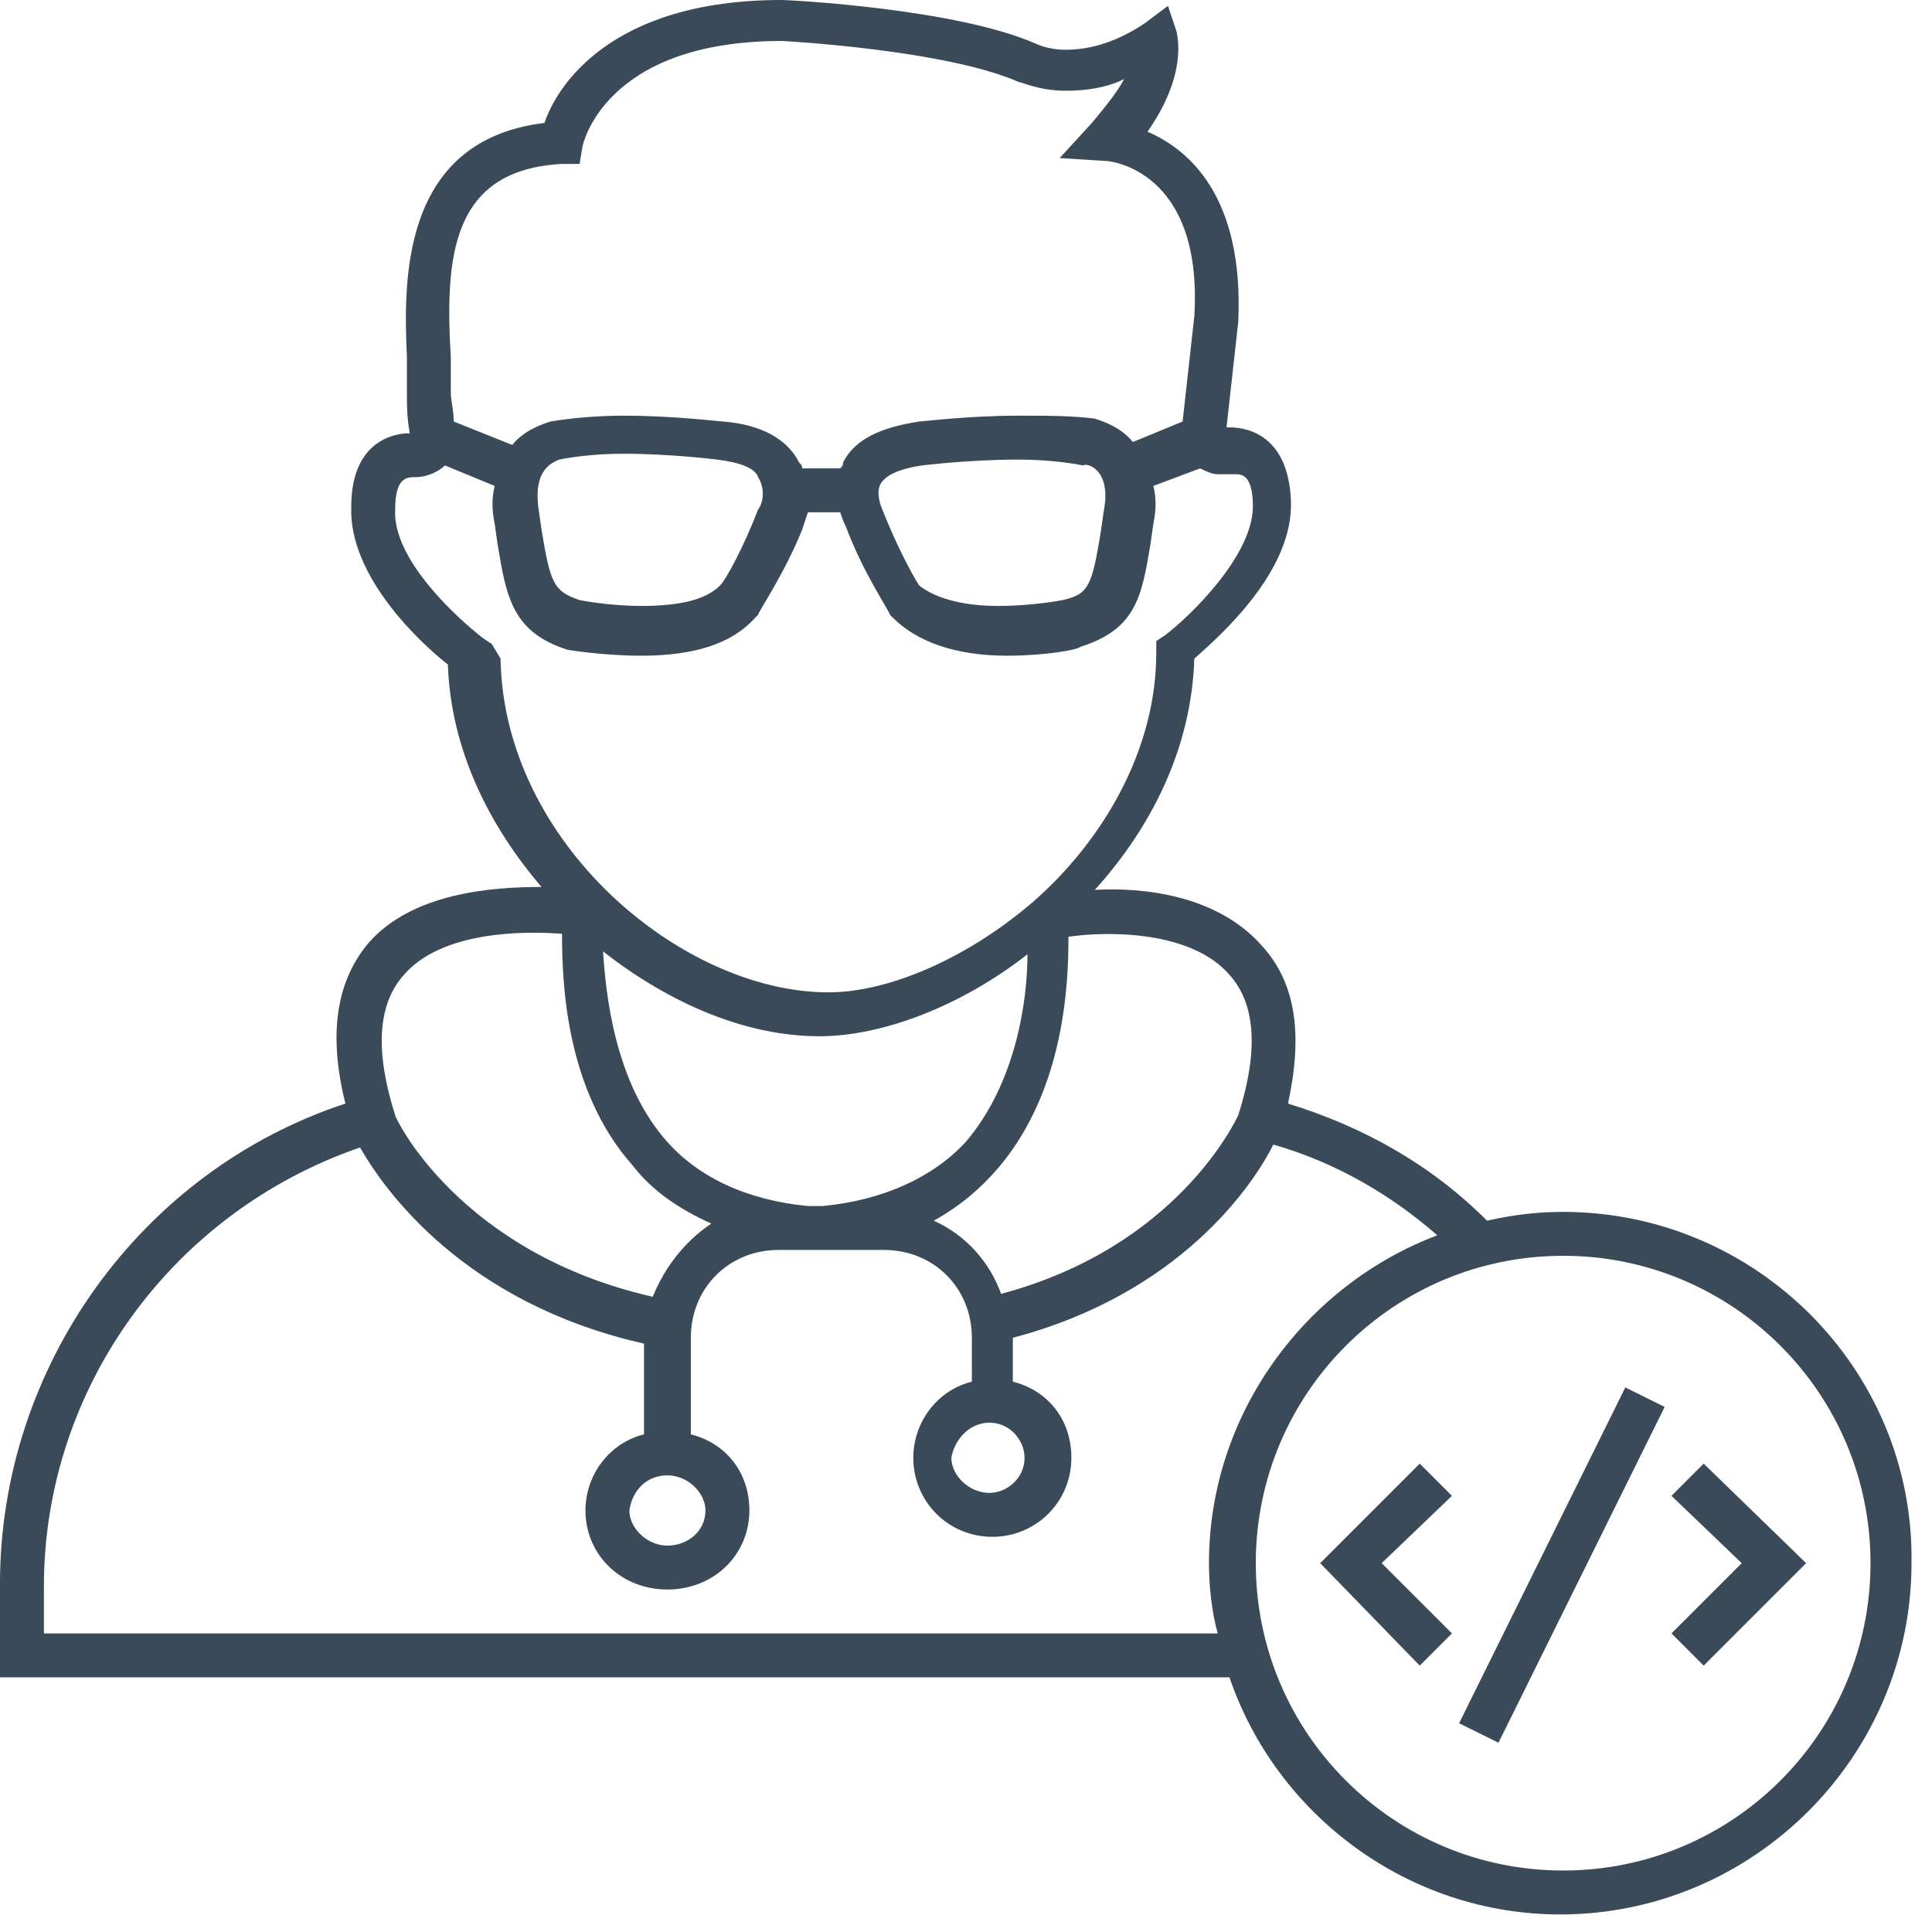 <svg width="66" height="66" viewBox="0 0 66 66" fill="none" xmlns="http://www.w3.org/2000/svg">
<g>
<path d="M58.2 50L57.1 51.1L59.5 53.4L57.1 55.8L58.2 56.9L61.7 53.4L58.2 50Z" fill="#3A4A58"/>
<path d="M48.5 50L45.1 53.4L48.5 56.9L49.6 55.8L47.2 53.4L49.6 51.1L48.5 50Z" fill="#3A4A58"/>
<path d="M49.845 58.869L51.19 59.534L56.867 48.063L55.523 47.397L49.845 58.869Z" fill="#3A4A58"/>
<path d="M53.4 41.4C52.5 41.4 51.7 41.5 50.8 41.7C48.9 39.8 46.6 38.5 44 37.7C44.5 35.4 44.3 33.6 43.1 32.3C41.6 30.6 39.1 30.3 37.4 30.4C39.3 28.3 40.7 25.6 40.8 22.5C41.7 21.7 44.2 19.5 44.1 17.1C44 14.7 42.4 14.6 42 14.6H41.9L42.3 11C42.5 6.7 40.6 5.1 39.2 4.5C40.6 2.5 40.2 1.2 40.2 1.1L39.9 0.2L39.1 0.8C38.2 1.4 37.3 1.7 36.4 1.7C35.8 1.7 35.4 1.5 35.4 1.5C32.7 0.3 27 0 26.7 0C20.8 0 19 3 18.6 4.2C13.6 4.8 13.8 9.8 13.9 12.2C13.9 12.6 13.9 13 13.9 13.3C13.9 13.8 13.9 14.3 14 14.8C13.3 14.8 12 15.2 12 17.3C11.9 19.7 14.4 22 15.3 22.7C15.4 25.6 16.7 28.2 18.5 30.3C16.8 30.3 14.1 30.5 12.6 32.2C11.5 33.5 11.2 35.3 11.8 37.7C4.8 40 0 46.7 0 54.1V57.3H42C43.6 62 48.1 65.4 53.3 65.4C59.9 65.4 65.3 60 65.3 53.4C65.4 46.8 60 41.4 53.4 41.4ZM42 33.3C42.9 34.3 43 35.9 42.3 38.1C42.2 38.3 40.2 42.6 34.2 44.2C33.8 43.1 33 42.2 31.9 41.7C32.8 41.2 33.5 40.6 34.1 39.9C36.4 37.2 36.5 33.5 36.5 32C37.9 31.8 40.7 31.8 42 33.3ZM33.8 48.6C34.5 48.6 35 49.2 35 49.8C35 50.5 34.4 51 33.8 51C33.1 51 32.5 50.4 32.5 49.8C32.6 49.2 33.1 48.6 33.8 48.6ZM27.6 41.2C25.5 41 23.8 40.2 22.7 38.9C21 36.9 20.7 34 20.6 32.5C22.9 34.3 25.5 35.4 28 35.4C30.1 35.4 32.8 34.4 35.1 32.6C35.1 34.2 34.7 37 33 39C31.9 40.2 30.2 41 28.1 41.2H27.6ZM19.2 5.6H19.8L19.9 5C19.9 5 20.6 1.4 26.7 1.4C26.8 1.4 32.3 1.7 34.8 2.8C34.9 2.8 35.5 3.1 36.4 3.1C37.1 3.1 37.8 3 38.4 2.7C38.2 3.1 37.8 3.6 37.3 4.2L36.2 5.4L37.8 5.5C37.9 5.5 41.1 5.8 40.8 10.8L40.4 14.4L38.7 15.1C38.3 14.6 37.7 14.4 37.4 14.3C36.6 14.2 35.8 14.2 34.8 14.2C33.1 14.2 31.5 14.4 31.4 14.4C30.1 14.6 29.2 15 28.8 15.8C28.8 15.9 28.8 15.9 28.7 16H27.4C27.4 15.9 27.4 15.9 27.3 15.8C26.9 15 26 14.5 24.7 14.4C24.6 14.4 23 14.2 21.3 14.2C20.3 14.2 19.4 14.3 18.8 14.4C18.5 14.5 17.9 14.7 17.5 15.2L15.5 14.4C15.5 14 15.4 13.7 15.4 13.4C15.4 13.1 15.4 12.7 15.4 12.2C15.2 8.8 15.4 5.8 19.2 5.6ZM37.7 17.5L37.6 18.2C37.3 20 37.2 20.3 36.3 20.5C36.3 20.5 35.3 20.7 34.1 20.7C32.8 20.7 31.9 20.4 31.4 20C31.2 19.7 30.6 18.6 30.1 17.3C30.1 17.3 29.9 16.8 30.1 16.5C30.3 16.2 30.8 16 31.5 15.9C31.5 15.9 33.1 15.7 34.8 15.7C35.7 15.7 36.5 15.8 37 15.9C37.1 15.8 38 16 37.7 17.5ZM25.9 17.4C25.4 18.7 24.8 19.8 24.6 20C24.1 20.5 23.2 20.7 21.9 20.7C20.8 20.7 19.8 20.5 19.8 20.5C18.9 20.2 18.8 19.9 18.5 18.1L18.4 17.4C18.2 16 18.9 15.8 19.1 15.7C19.6 15.6 20.4 15.5 21.3 15.5C22.9 15.5 24.5 15.7 24.5 15.7C25.3 15.8 25.8 16 25.9 16.3C26.2 16.8 26 17.3 25.9 17.4ZM16.8 22L16.5 21.8C15.6 21.1 13.4 19.1 13.5 17.4C13.5 16.3 13.9 16.3 14.2 16.3C14.6 16.3 15 16.1 15.2 15.9L16.9 16.6C16.8 17 16.8 17.4 16.9 17.9L17 18.6C17.3 20.4 17.5 21.6 19.4 22.2C19.4 22.2 20.6 22.4 21.9 22.4C23.7 22.4 25 22 25.8 21.1L25.9 21C25.9 20.9 26.8 19.6 27.4 18.1C27.4 18.1 27.5 17.8 27.6 17.5H28.7C28.8 17.8 28.9 18 28.9 18C29.5 19.6 30.4 20.9 30.4 21L30.5 21.1C31.3 21.9 32.6 22.4 34.4 22.4C35.7 22.4 36.8 22.2 36.9 22.1C38.8 21.5 39 20.4 39.3 18.6L39.4 17.9C39.5 17.4 39.5 17 39.4 16.6L41 16C41.2 16.1 41.4 16.2 41.6 16.2H41.9C42 16.2 42.1 16.2 42.2 16.2C42.4 16.2 42.8 16.2 42.8 17.3C42.8 19 40.6 21.1 39.8 21.7L39.5 21.9V22.3C39.5 25.6 37.7 28.7 35.3 30.8C33.1 32.7 30.4 33.9 28.3 33.9C23.3 33.9 17.2 28.8 17.1 22.5L16.8 22ZM13.8 33.3C15.1 31.8 17.9 31.8 19.2 31.9C19.2 33.5 19.3 37.2 21.6 39.8C22.3 40.7 23.2 41.3 24.3 41.8C23.4 42.4 22.7 43.3 22.3 44.3C15.7 42.8 13.5 38.2 13.5 38.1C12.8 35.9 12.9 34.3 13.8 33.3ZM22.8 50.4C23.5 50.4 24.1 51 24.1 51.6C24.1 52.3 23.5 52.8 22.8 52.8C22.1 52.8 21.5 52.2 21.5 51.6C21.6 50.9 22.1 50.4 22.8 50.4ZM1.5 55.9V54.2C1.5 47.4 5.9 41.4 12.3 39.2C13.1 40.6 15.8 44.5 22 45.9V49C20.8 49.3 20 50.4 20 51.6C20 53.1 21.2 54.3 22.8 54.3C24.4 54.3 25.6 53.1 25.6 51.6C25.6 50.3 24.8 49.3 23.6 49V45.7C23.6 44 24.9 42.7 26.6 42.7H27.6C27.7 42.7 27.8 42.7 27.9 42.7H28C28.1 42.7 28.2 42.7 28.3 42.7H30.2C31.9 42.7 33.2 44 33.2 45.7V47.2C32 47.5 31.2 48.6 31.2 49.8C31.2 51.3 32.4 52.5 33.9 52.5C35.4 52.5 36.6 51.3 36.6 49.8C36.6 48.5 35.8 47.5 34.6 47.2V45.7C40.3 44.2 42.8 40.5 43.5 39.1C45.6 39.7 47.5 40.8 49.1 42.2C44.6 43.9 41.3 48.3 41.3 53.4C41.3 54.2 41.4 55.1 41.6 55.8H1.5V55.9ZM53.4 63.9C47.6 63.9 42.9 59.2 42.9 53.4C42.9 47.6 47.6 42.9 53.4 42.9C59.2 42.9 63.9 47.6 63.9 53.4C63.9 59.2 59.2 63.9 53.4 63.9Z" fill="#3A4A58"/>
</g>
</svg>
